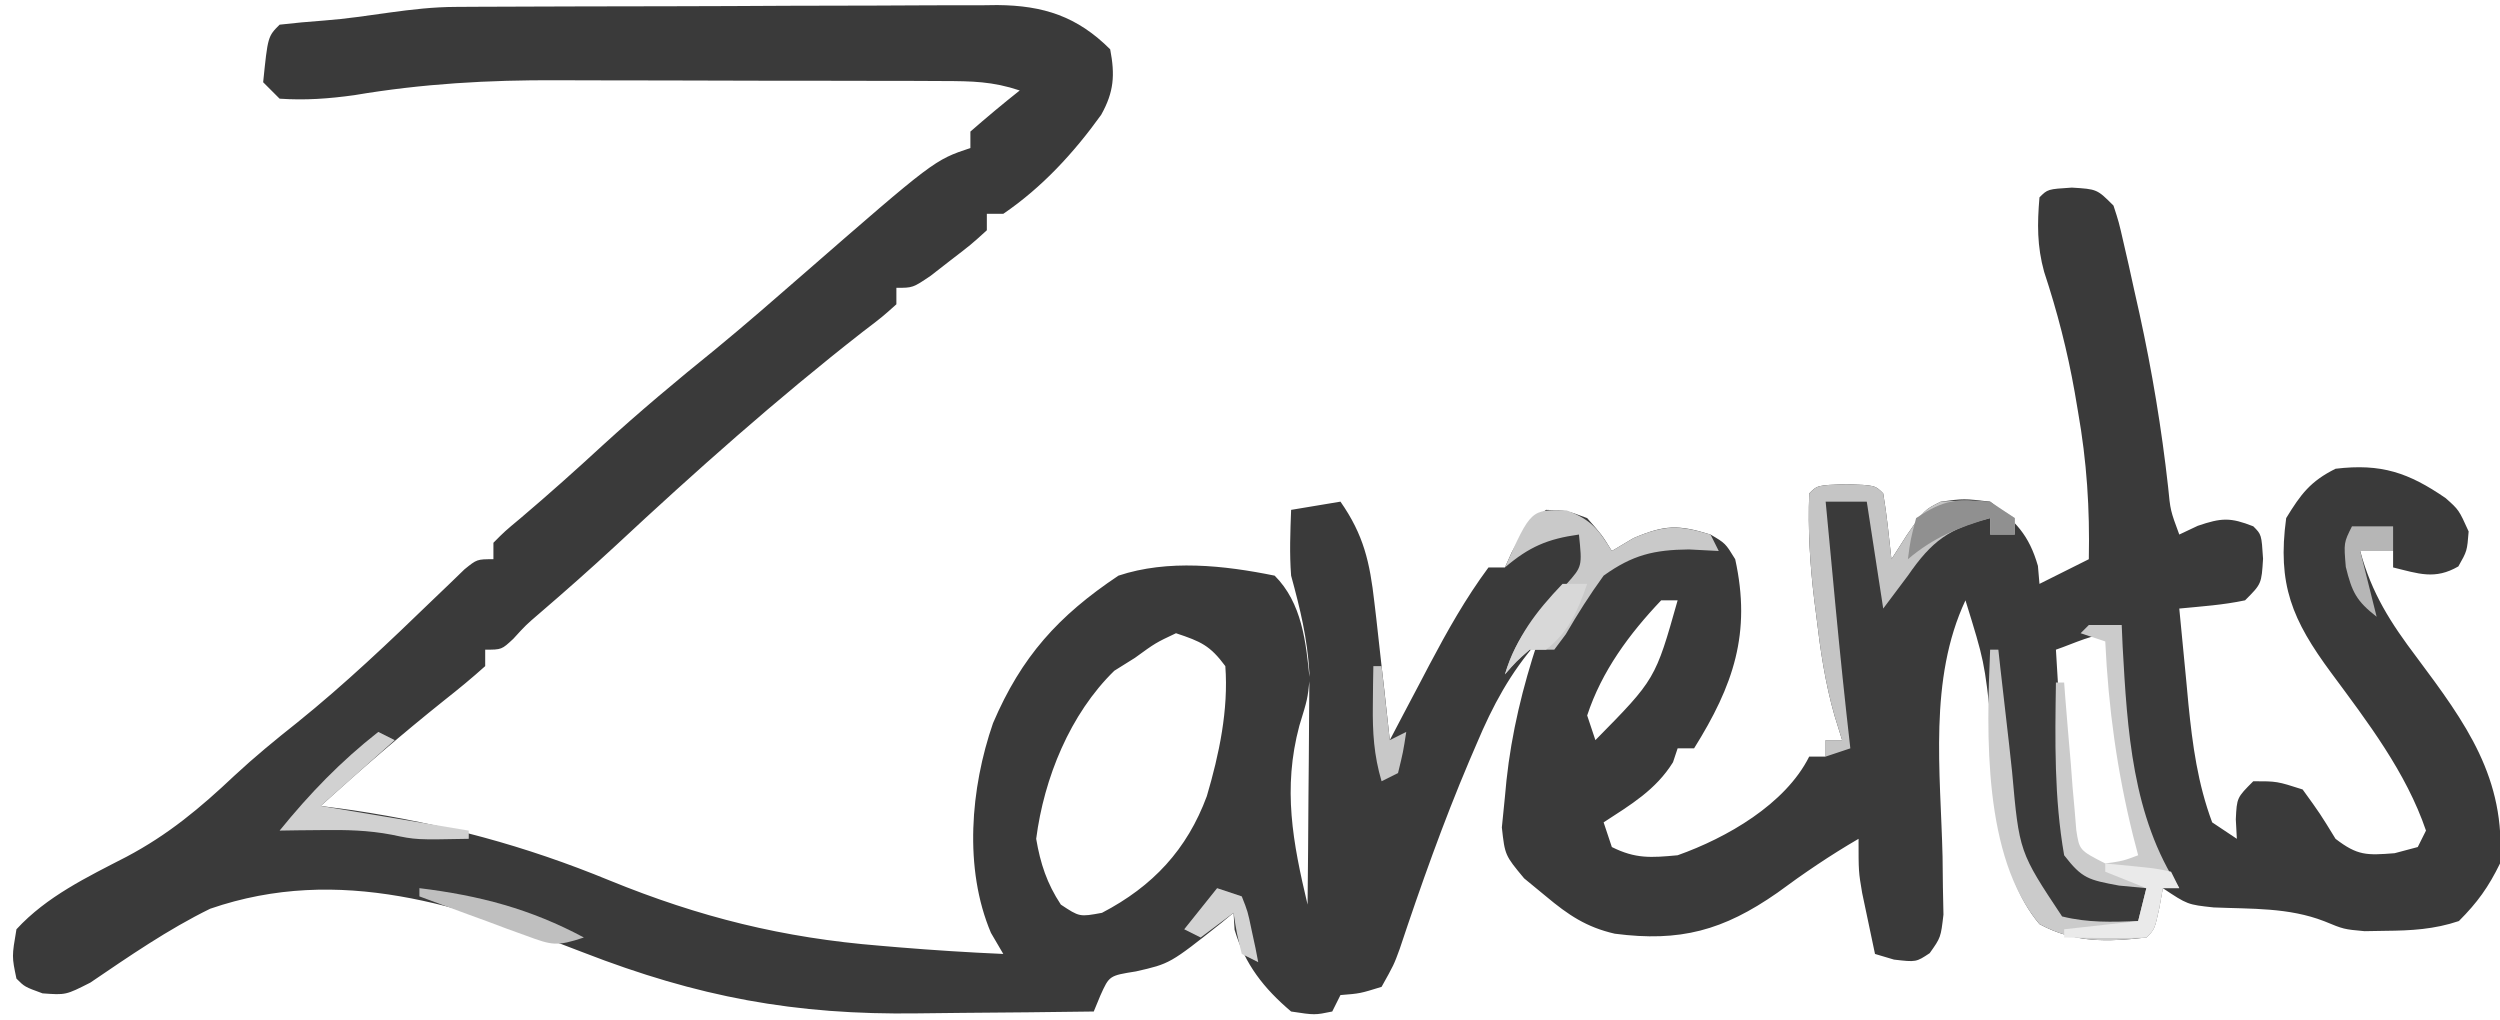 <?xml version="1.0" encoding="UTF-8"?>
<svg version="1.1" xmlns="http://www.w3.org/2000/svg" width="304" height="124">
<path d="M0 0 C0.761 -0.005 1.523 -0.01 2.307 -0.015 C4.827 -0.03 7.346 -0.036 9.866 -0.042 C11.619 -0.048 13.371 -0.054 15.124 -0.059 C18.8 -0.07 22.476 -0.076 26.152 -0.079 C30.856 -0.085 35.56 -0.109 40.264 -0.137 C43.886 -0.156 47.507 -0.161 51.128 -0.162 C52.862 -0.165 54.596 -0.173 56.33 -0.187 C58.759 -0.204 61.188 -0.202 63.617 -0.195 C64.686 -0.209 64.686 -0.209 65.776 -0.223 C71.395 -0.176 75.501 1.159 79.503 5.161 C80.096 8.276 79.968 10.331 78.405 13.122 C75.09 17.737 71.222 21.95 66.503 25.161 C65.843 25.161 65.183 25.161 64.503 25.161 C64.503 25.821 64.503 26.481 64.503 27.161 C62.604 28.888 62.604 28.888 60.128 30.786 C59.316 31.418 58.503 32.049 57.667 32.7 C55.503 34.161 55.503 34.161 53.503 34.161 C53.503 34.821 53.503 35.481 53.503 36.161 C51.807 37.685 51.807 37.685 49.378 39.536 C38.953 47.682 29.1 56.443 19.425 65.458 C16.365 68.289 13.252 71.044 10.089 73.759 C8.456 75.16 8.456 75.16 6.917 76.845 C5.503 78.161 5.503 78.161 3.503 78.161 C3.503 78.821 3.503 79.481 3.503 80.161 C1.909 81.597 0.25 82.959 -1.435 84.286 C-6.609 88.421 -11.59 92.715 -16.497 97.161 C-15.211 97.334 -13.924 97.507 -12.599 97.685 C-1.576 99.34 8.31 101.977 18.628 106.224 C29.577 110.694 39.736 113.218 51.503 114.161 C52.644 114.258 52.644 114.258 53.808 114.357 C58.037 114.706 62.263 114.975 66.503 115.161 C66.008 114.316 65.513 113.47 65.003 112.599 C61.68 104.761 62.525 94.981 65.253 87.099 C68.713 78.994 73.2 74.043 80.503 69.161 C86.515 67.157 93.369 67.909 99.503 69.161 C102.812 72.47 103.31 77.188 103.753 81.724 C103.503 84.161 103.503 84.161 102.503 87.411 C100.461 95.067 101.704 101.585 103.503 109.161 C103.552 104.75 103.589 100.34 103.613 95.929 C103.623 94.431 103.636 92.934 103.654 91.437 C103.678 89.272 103.689 87.107 103.698 84.942 C103.714 82.994 103.714 82.994 103.73 81.007 C103.48 76.774 102.615 73.244 101.503 69.161 C101.293 66.441 101.405 63.897 101.503 61.161 C104.473 60.666 104.473 60.666 107.503 60.161 C110.331 64.211 111.075 67.531 111.628 72.411 C111.706 73.07 111.783 73.729 111.864 74.407 C112.088 76.324 112.295 78.243 112.503 80.161 C112.616 81.145 112.73 82.128 112.846 83.142 C113.076 85.147 113.291 87.154 113.503 89.161 C114.034 88.148 114.565 87.135 115.112 86.091 C115.825 84.739 116.539 83.388 117.253 82.036 C117.775 81.038 117.775 81.038 118.307 80.021 C120.491 75.896 122.72 71.914 125.503 68.161 C126.163 68.161 126.823 68.161 127.503 68.161 C127.905 67.264 127.905 67.264 128.315 66.349 C129.544 64.085 130.393 62.646 132.503 61.161 C135.003 61.224 135.003 61.224 137.503 62.161 C139.315 64.224 139.315 64.224 140.503 66.161 C141.369 65.646 142.235 65.13 143.128 64.599 C146.953 62.969 148.578 62.94 152.503 64.161 C154.315 65.224 154.315 65.224 155.503 67.161 C157.483 76.149 155.284 82.511 150.503 90.161 C149.843 90.161 149.183 90.161 148.503 90.161 C148.317 90.718 148.131 91.275 147.94 91.849 C145.839 95.229 142.796 97.013 139.503 99.161 C139.833 100.151 140.163 101.141 140.503 102.161 C143.396 103.608 145.268 103.461 148.503 103.161 C154.449 101.051 161.598 96.97 164.503 91.161 C165.163 91.161 165.823 91.161 166.503 91.161 C166.503 90.501 166.503 89.841 166.503 89.161 C167.163 89.161 167.823 89.161 168.503 89.161 C168.196 88.171 167.889 87.181 167.573 86.161 C166.446 82.21 165.854 78.236 165.378 74.161 C165.291 73.488 165.205 72.815 165.116 72.122 C164.588 67.781 164.335 63.532 164.503 59.161 C165.503 58.161 165.503 58.161 169.003 58.036 C172.503 58.161 172.503 58.161 173.503 59.161 C173.957 61.816 174.205 64.483 174.503 67.161 C175.431 65.707 175.431 65.707 176.378 64.224 C178.503 61.161 178.503 61.161 180.503 60.161 C183.315 59.786 183.315 59.786 186.503 60.161 C189.608 62.577 191.217 64.171 192.315 67.974 C192.377 68.696 192.439 69.417 192.503 70.161 C194.483 69.171 196.463 68.181 198.503 67.161 C198.631 61.003 198.26 55.283 197.19 49.224 C197.057 48.439 196.924 47.655 196.787 46.847 C195.9 41.829 194.669 37.058 193.069 32.216 C192.205 29.081 192.228 26.392 192.503 23.161 C193.503 22.161 193.503 22.161 196.44 21.974 C199.503 22.161 199.503 22.161 201.503 24.161 C202.157 26.17 202.157 26.17 202.721 28.642 C202.931 29.552 203.14 30.462 203.355 31.4 C203.569 32.373 203.783 33.346 204.003 34.349 C204.224 35.336 204.445 36.324 204.674 37.342 C206.2 44.323 207.354 51.261 208.143 58.36 C208.421 61.237 208.421 61.237 209.503 64.161 C210.616 63.635 210.616 63.635 211.753 63.099 C214.646 62.112 215.717 62.067 218.503 63.161 C219.503 64.161 219.503 64.161 219.69 67.099 C219.503 70.161 219.503 70.161 217.503 72.161 C214.847 72.726 212.211 72.899 209.503 73.161 C209.786 76.183 210.079 79.203 210.378 82.224 C210.456 83.071 210.535 83.919 210.616 84.792 C211.118 89.79 211.746 94.438 213.503 99.161 C214.493 99.821 215.483 100.481 216.503 101.161 C216.441 99.986 216.441 99.986 216.378 98.786 C216.503 96.161 216.503 96.161 218.503 94.161 C221.378 94.161 221.378 94.161 224.503 95.161 C226.628 98.099 226.628 98.099 228.503 101.161 C231.181 103.214 232.275 103.179 235.69 102.911 C236.618 102.664 237.546 102.416 238.503 102.161 C238.833 101.501 239.163 100.841 239.503 100.161 C237.082 93.06 232.399 86.954 227.982 80.984 C223.219 74.539 221.405 70.239 222.503 62.161 C224.299 59.227 225.447 57.689 228.503 56.161 C234.071 55.493 237.389 56.642 241.889 59.728 C243.503 61.161 243.503 61.161 244.69 63.786 C244.503 66.161 244.503 66.161 243.44 68.036 C240.595 69.688 238.601 68.918 235.503 68.161 C235.503 67.501 235.503 66.841 235.503 66.161 C234.183 66.161 232.863 66.161 231.503 66.161 C232.903 71.331 235.208 74.898 238.378 79.099 C244.35 87.1 249.232 93.762 248.503 104.161 C247.098 107.034 245.758 108.906 243.503 111.161 C240.52 112.168 237.7 112.324 234.565 112.349 C233.731 112.363 232.897 112.377 232.038 112.392 C229.503 112.161 229.503 112.161 227.132 111.181 C222.79 109.497 218.295 109.7 213.682 109.505 C210.503 109.161 210.503 109.161 207.503 107.161 C207.358 107.966 207.214 108.77 207.065 109.599 C206.503 112.161 206.503 112.161 205.503 113.161 C200.746 113.698 196.761 113.843 192.503 111.536 C187.044 105.054 187.497 95.356 186.647 87.282 C185.795 79.564 185.795 79.564 183.503 72.161 C179.002 81.762 180.478 93.033 180.718 103.335 C180.732 104.552 180.746 105.77 180.76 107.024 C180.783 108.131 180.805 109.237 180.827 110.377 C180.503 113.161 180.503 113.161 179.155 115.064 C177.503 116.161 177.503 116.161 174.815 115.849 C174.052 115.622 173.289 115.395 172.503 115.161 C172.164 113.579 171.832 111.995 171.503 110.411 C171.317 109.529 171.131 108.648 170.94 107.739 C170.503 105.161 170.503 105.161 170.503 101.161 C167.05 103.17 163.837 105.35 160.628 107.724 C154.055 112.309 148.798 113.734 140.862 112.7 C137.41 111.911 135.201 110.42 132.503 108.161 C131.622 107.437 130.742 106.712 129.835 105.966 C127.503 103.161 127.503 103.161 127.128 99.778 C127.313 97.926 127.313 97.926 127.503 96.036 C127.595 95.056 127.595 95.056 127.69 94.055 C128.315 88.24 129.67 82.704 131.503 77.161 C128.148 80.986 126.024 84.947 124.065 89.599 C123.765 90.297 123.465 90.995 123.156 91.714 C119.984 99.195 117.275 106.844 114.706 114.552 C114.003 116.474 114.003 116.474 112.503 119.161 C109.878 119.974 109.878 119.974 107.503 120.161 C107.173 120.821 106.843 121.481 106.503 122.161 C104.378 122.599 104.378 122.599 101.503 122.161 C98.18 119.347 95.873 116.404 94.628 112.224 C94.586 111.543 94.545 110.862 94.503 110.161 C94.006 110.571 93.51 110.981 92.999 111.403 C86.769 116.345 86.769 116.345 82.628 117.286 C79.393 117.8 79.393 117.8 78.307 120.216 C78.042 120.858 77.776 121.5 77.503 122.161 C72.168 122.236 66.834 122.29 61.499 122.326 C59.69 122.341 57.88 122.361 56.071 122.387 C41.146 122.598 29.374 120.394 15.439 114.984 C0.636 109.268 -14.194 104.239 -29.935 109.661 C-35.051 112.164 -39.809 115.455 -44.517 118.649 C-47.497 120.161 -47.497 120.161 -50.322 119.954 C-52.497 119.161 -52.497 119.161 -53.497 118.161 C-54.06 115.474 -54.06 115.474 -53.497 112.161 C-49.823 108.168 -44.883 105.807 -40.122 103.349 C-35.051 100.666 -31.161 97.421 -27.005 93.493 C-24.546 91.206 -22.004 89.122 -19.372 87.036 C-13.551 82.351 -8.174 77.231 -2.803 72.038 C-2.144 71.407 -1.485 70.776 -0.806 70.126 C-0.216 69.555 0.374 68.984 0.981 68.395 C2.503 67.161 2.503 67.161 4.503 67.161 C4.503 66.501 4.503 65.841 4.503 65.161 C5.866 63.786 5.866 63.786 7.815 62.161 C11.219 59.273 14.534 56.313 17.815 53.286 C22.25 49.24 26.812 45.414 31.483 41.646 C35.069 38.695 38.567 35.653 42.065 32.599 C58.112 18.625 58.112 18.625 62.503 17.161 C62.503 16.501 62.503 15.841 62.503 15.161 C64.462 13.447 66.461 11.777 68.503 10.161 C65.192 9.058 62.721 9.028 59.234 9.016 C57.938 9.009 56.642 9.003 55.307 8.997 C53.886 8.995 52.466 8.994 51.046 8.993 C49.581 8.99 48.117 8.987 46.653 8.983 C43.575 8.977 40.498 8.975 37.42 8.976 C33.515 8.976 29.609 8.962 25.704 8.945 C22.673 8.934 19.642 8.932 16.61 8.932 C15.173 8.931 13.736 8.927 12.299 8.919 C3.932 8.878 -4.141 9.335 -12.408 10.732 C-15.512 11.163 -18.37 11.375 -21.497 11.161 C-22.157 10.501 -22.817 9.841 -23.497 9.161 C-22.929 3.593 -22.929 3.593 -21.497 2.161 C-19.71 1.952 -17.917 1.793 -16.122 1.661 C-10.603 1.253 -5.575 0.009 0 0 Z M146.503 72.161 C142.636 76.231 139.273 80.77 137.503 86.161 C137.833 87.151 138.163 88.141 138.503 89.161 C145.793 81.764 145.793 81.764 148.503 72.161 C147.843 72.161 147.183 72.161 146.503 72.161 Z M87.503 76.161 C85.016 77.335 85.016 77.335 82.503 79.161 C81.678 79.677 80.853 80.192 80.003 80.724 C74.62 85.972 71.457 93.766 70.503 101.161 C71.01 104.16 71.819 106.617 73.503 109.161 C75.775 110.666 75.775 110.666 78.503 110.161 C84.691 106.938 88.855 102.461 91.253 95.974 C92.75 90.906 93.902 85.455 93.503 80.161 C91.635 77.645 90.541 77.174 87.503 76.161 Z M194.503 78.161 C194.722 82.101 194.984 86.037 195.253 89.974 C195.315 91.093 195.376 92.213 195.44 93.366 C195.518 94.439 195.595 95.513 195.675 96.618 C195.737 97.608 195.8 98.598 195.865 99.617 C196.3 102.281 196.3 102.281 198.383 104.027 C200.511 105.424 200.511 105.424 203.253 104.849 C203.995 104.622 204.738 104.395 205.503 104.161 C205.298 103.313 205.093 102.465 204.882 101.591 C202.916 93.034 201.89 84.94 201.503 76.161 C199.15 76.161 196.709 77.41 194.503 78.161 Z " fill="#3A3A3A" transform="translate(55.497,0.839)"/>
<path d="M0 0 C1.32 0 2.64 0 4 0 C4.037 0.86 4.075 1.72 4.113 2.605 C4.678 12.768 5.282 23.295 11 32 C10.34 32 9.68 32 9 32 C8.856 32.804 8.711 33.609 8.562 34.438 C8 37 8 37 7 38 C2.243 38.537 -1.742 38.681 -6 36.375 C-12.9 28.181 -12.434 13.238 -12 3 C-11.67 3 -11.34 3 -11 3 C-10.925 3.69 -10.85 4.381 -10.772 5.092 C-10.422 8.25 -10.055 11.406 -9.688 14.562 C-9.57 15.649 -9.452 16.735 -9.33 17.854 C-8.459 27.595 -8.459 27.595 -3.25 35.438 C-0.134 36.217 2.804 36.123 6 36 C6.33 34.68 6.66 33.36 7 32 C5.907 31.897 4.814 31.794 3.688 31.688 C-0.041 30.992 -0.808 30.845 -3 28 C-4.218 21.024 -4.108 14.065 -4 7 C-3.67 7 -3.34 7 -3 7 C-2.955 7.595 -2.91 8.191 -2.864 8.804 C-2.653 11.496 -2.421 14.185 -2.188 16.875 C-2.117 17.812 -2.047 18.749 -1.975 19.715 C-1.894 20.611 -1.813 21.507 -1.73 22.43 C-1.628 23.671 -1.628 23.671 -1.524 24.937 C-1.147 27.386 -1.147 27.386 2 29 C4.153 28.692 4.153 28.692 6 28 C5.795 27.212 5.59 26.425 5.379 25.613 C3.428 17.726 2.385 10.112 2 2 C1.01 1.67 0.02 1.34 -1 1 C-0.67 0.67 -0.34 0.34 0 0 Z " fill="#CBCBCB" transform="translate(254,76)"/>
<path d="M0 0 C3.5 0.125 3.5 0.125 4.5 1.125 C4.955 3.78 5.202 6.447 5.5 9.125 C6.119 8.156 6.737 7.186 7.375 6.188 C9.5 3.125 9.5 3.125 11.5 2.125 C15.551 1.866 17.043 1.821 20.5 4.125 C20.5 4.785 20.5 5.445 20.5 6.125 C19.51 6.125 18.52 6.125 17.5 6.125 C17.5 5.465 17.5 4.805 17.5 4.125 C12.494 5.377 10.418 6.899 7.5 11.125 C6.51 12.445 5.52 13.765 4.5 15.125 C3.84 10.835 3.18 6.545 2.5 2.125 C0.85 2.125 -0.8 2.125 -2.5 2.125 C-2.189 5.438 -1.876 8.75 -1.562 12.062 C-1.475 12.989 -1.388 13.915 -1.299 14.869 C-0.753 20.628 -0.154 26.377 0.5 32.125 C-0.985 32.62 -0.985 32.62 -2.5 33.125 C-2.5 32.465 -2.5 31.805 -2.5 31.125 C-1.84 31.125 -1.18 31.125 -0.5 31.125 C-0.807 30.135 -1.114 29.145 -1.43 28.125 C-2.557 24.174 -3.149 20.2 -3.625 16.125 C-3.755 15.116 -3.755 15.116 -3.887 14.086 C-4.415 9.745 -4.667 5.496 -4.5 1.125 C-3.5 0.125 -3.5 0.125 0 0 Z " fill="#C5C5C5" transform="translate(224.5,58.875)"/>
<path d="M0 0 C2.947 1.105 3.879 2.292 5.5 4.938 C6.799 4.164 6.799 4.164 8.125 3.375 C11.906 1.765 13.615 1.763 17.5 2.938 C17.83 3.598 18.16 4.258 18.5 4.938 C17.304 4.876 16.108 4.814 14.875 4.75 C10.632 4.795 8.032 5.404 4.5 7.938 C2.822 10.252 1.327 12.6 -0.105 15.074 C-0.566 15.689 -1.026 16.304 -1.5 16.938 C-2.49 16.938 -3.48 16.938 -4.5 16.938 C-6.188 18.375 -6.188 18.375 -7.5 19.938 C-6.165 15.189 -3.311 12.355 0.039 8.902 C1.898 6.811 1.898 6.811 1.5 2.938 C-2.321 3.468 -4.562 4.435 -7.5 6.938 C-4.341 -0.109 -4.341 -0.109 0 0 Z " fill="#C9C9C9" transform="translate(190.5,62.062)"/>
<path d="M0 0 C0.66 0.33 1.32 0.66 2 1 C-0.97 3.64 -3.94 6.28 -7 9 C1.91 10.485 1.91 10.485 11 12 C11 12.33 11 12.66 11 13 C4.596 13.126 4.596 13.126 1.625 12.5 C-1.249 11.953 -3.89 11.902 -6.812 11.938 C-7.788 11.947 -8.764 11.956 -9.77 11.965 C-10.506 11.976 -11.242 11.988 -12 12 C-8.322 7.474 -4.589 3.606 0 0 Z " fill="#D1D1D1" transform="translate(46,89)"/>
<path d="M0 0 C0.99 0.66 1.98 1.32 3 2 C3 2.66 3 3.32 3 4 C2.01 4 1.02 4 0 4 C0 3.34 0 2.68 0 2 C-3.912 3.156 -6.875 4.355 -10 7 C-9.688 4.625 -9.688 4.625 -9 2 C-5.53 -0.313 -4.075 -0.34 0 0 Z " fill="#909090" transform="translate(242,61)"/>
<path d="M0 0 C0.99 0 1.98 0 3 0 C1.827 3.337 0.811 5.774 -2 8 C-2.66 8 -3.32 8 -4 8 C-5.625 9.458 -5.625 9.458 -7 11 C-5.509 6.391 -3.305 3.467 0 0 Z " fill="#D8D8D8" transform="translate(190,71)"/>
<path d="M0 0 C7.286 0.892 13.514 2.52 20 6 C16.671 7.11 16.126 6.941 12.988 5.785 C12.231 5.511 11.474 5.237 10.693 4.955 C9.908 4.661 9.122 4.366 8.312 4.062 C7.515 3.772 6.718 3.481 5.896 3.182 C3.928 2.463 1.964 1.732 0 1 C0 0.67 0 0.34 0 0 Z " fill="#BFBFBF" transform="translate(51,108)"/>
<path d="M0 0 C6.152 0.586 6.152 0.586 8 1 C8.33 1.66 8.66 2.32 9 3 C8.34 3 7.68 3 7 3 C6.856 3.804 6.711 4.609 6.562 5.438 C6 8 6 8 5 9 C3.314 9.072 1.625 9.084 -0.062 9.062 C-0.982 9.053 -1.901 9.044 -2.848 9.035 C-3.558 9.024 -4.268 9.012 -5 9 C-5 8.67 -5 8.34 -5 8 C-0.545 7.505 -0.545 7.505 4 7 C4.33 5.68 4.66 4.36 5 3 C2.525 2.01 2.525 2.01 0 1 C0 0.67 0 0.34 0 0 Z " fill="#EAEAEA" transform="translate(256,105)"/>
<path d="M0 0 C1.65 0 3.3 0 5 0 C5 0.99 5 1.98 5 3 C3.68 3 2.36 3 1 3 C1.66 5.64 2.32 8.28 3 11 C0.552 9.084 0.007 8.028 -0.75 4.938 C-1 2 -1 2 0 0 Z " fill="#B6B6B6" transform="translate(286,64)"/>
<path d="M0 0 C0.99 0.33 1.98 0.66 3 1 C3.73 2.848 3.73 2.848 4.188 5.062 C4.346 5.796 4.505 6.529 4.668 7.285 C4.778 7.851 4.887 8.417 5 9 C4.34 8.67 3.68 8.34 3 8 C2.375 5.438 2.375 5.438 2 3 C0.68 3.99 -0.64 4.98 -2 6 C-2.66 5.67 -3.32 5.34 -4 5 C-2.68 3.35 -1.36 1.7 0 0 Z " fill="#D3D3D3" transform="translate(148,108)"/>
<path d="M0 0 C0.33 0 0.66 0 1 0 C1.33 2.97 1.66 5.94 2 9 C2.66 8.67 3.32 8.34 4 8 C3.625 10.438 3.625 10.438 3 13 C2.01 13.495 2.01 13.495 1 14 C0.064 10.845 -0.106 8.034 -0.062 4.75 C-0.053 3.858 -0.044 2.966 -0.035 2.047 C-0.024 1.371 -0.012 0.696 0 0 Z " fill="#C8C8C8" transform="translate(167,81)"/>
<path d="" fill="#FFFFFF" transform="translate(0,0)"/>
<path d="" fill="#FFFFFF" transform="translate(0,0)"/>
<path d="" fill="#FFFFFF" transform="translate(0,0)"/>
<path d="" fill="#FFFFFF" transform="translate(0,0)"/>
<path d="" fill="#FFFFFF" transform="translate(0,0)"/>
<path d="" fill="#FFFFFF" transform="translate(0,0)"/>
<path d="" fill="#FFFFFF" transform="translate(0,0)"/>
<path d="" fill="#FFFFFF" transform="translate(0,0)"/>
<path d="" fill="#FFFFFF" transform="translate(0,0)"/>
<path d="" fill="#FFFFFF" transform="translate(0,0)"/>
</svg>
